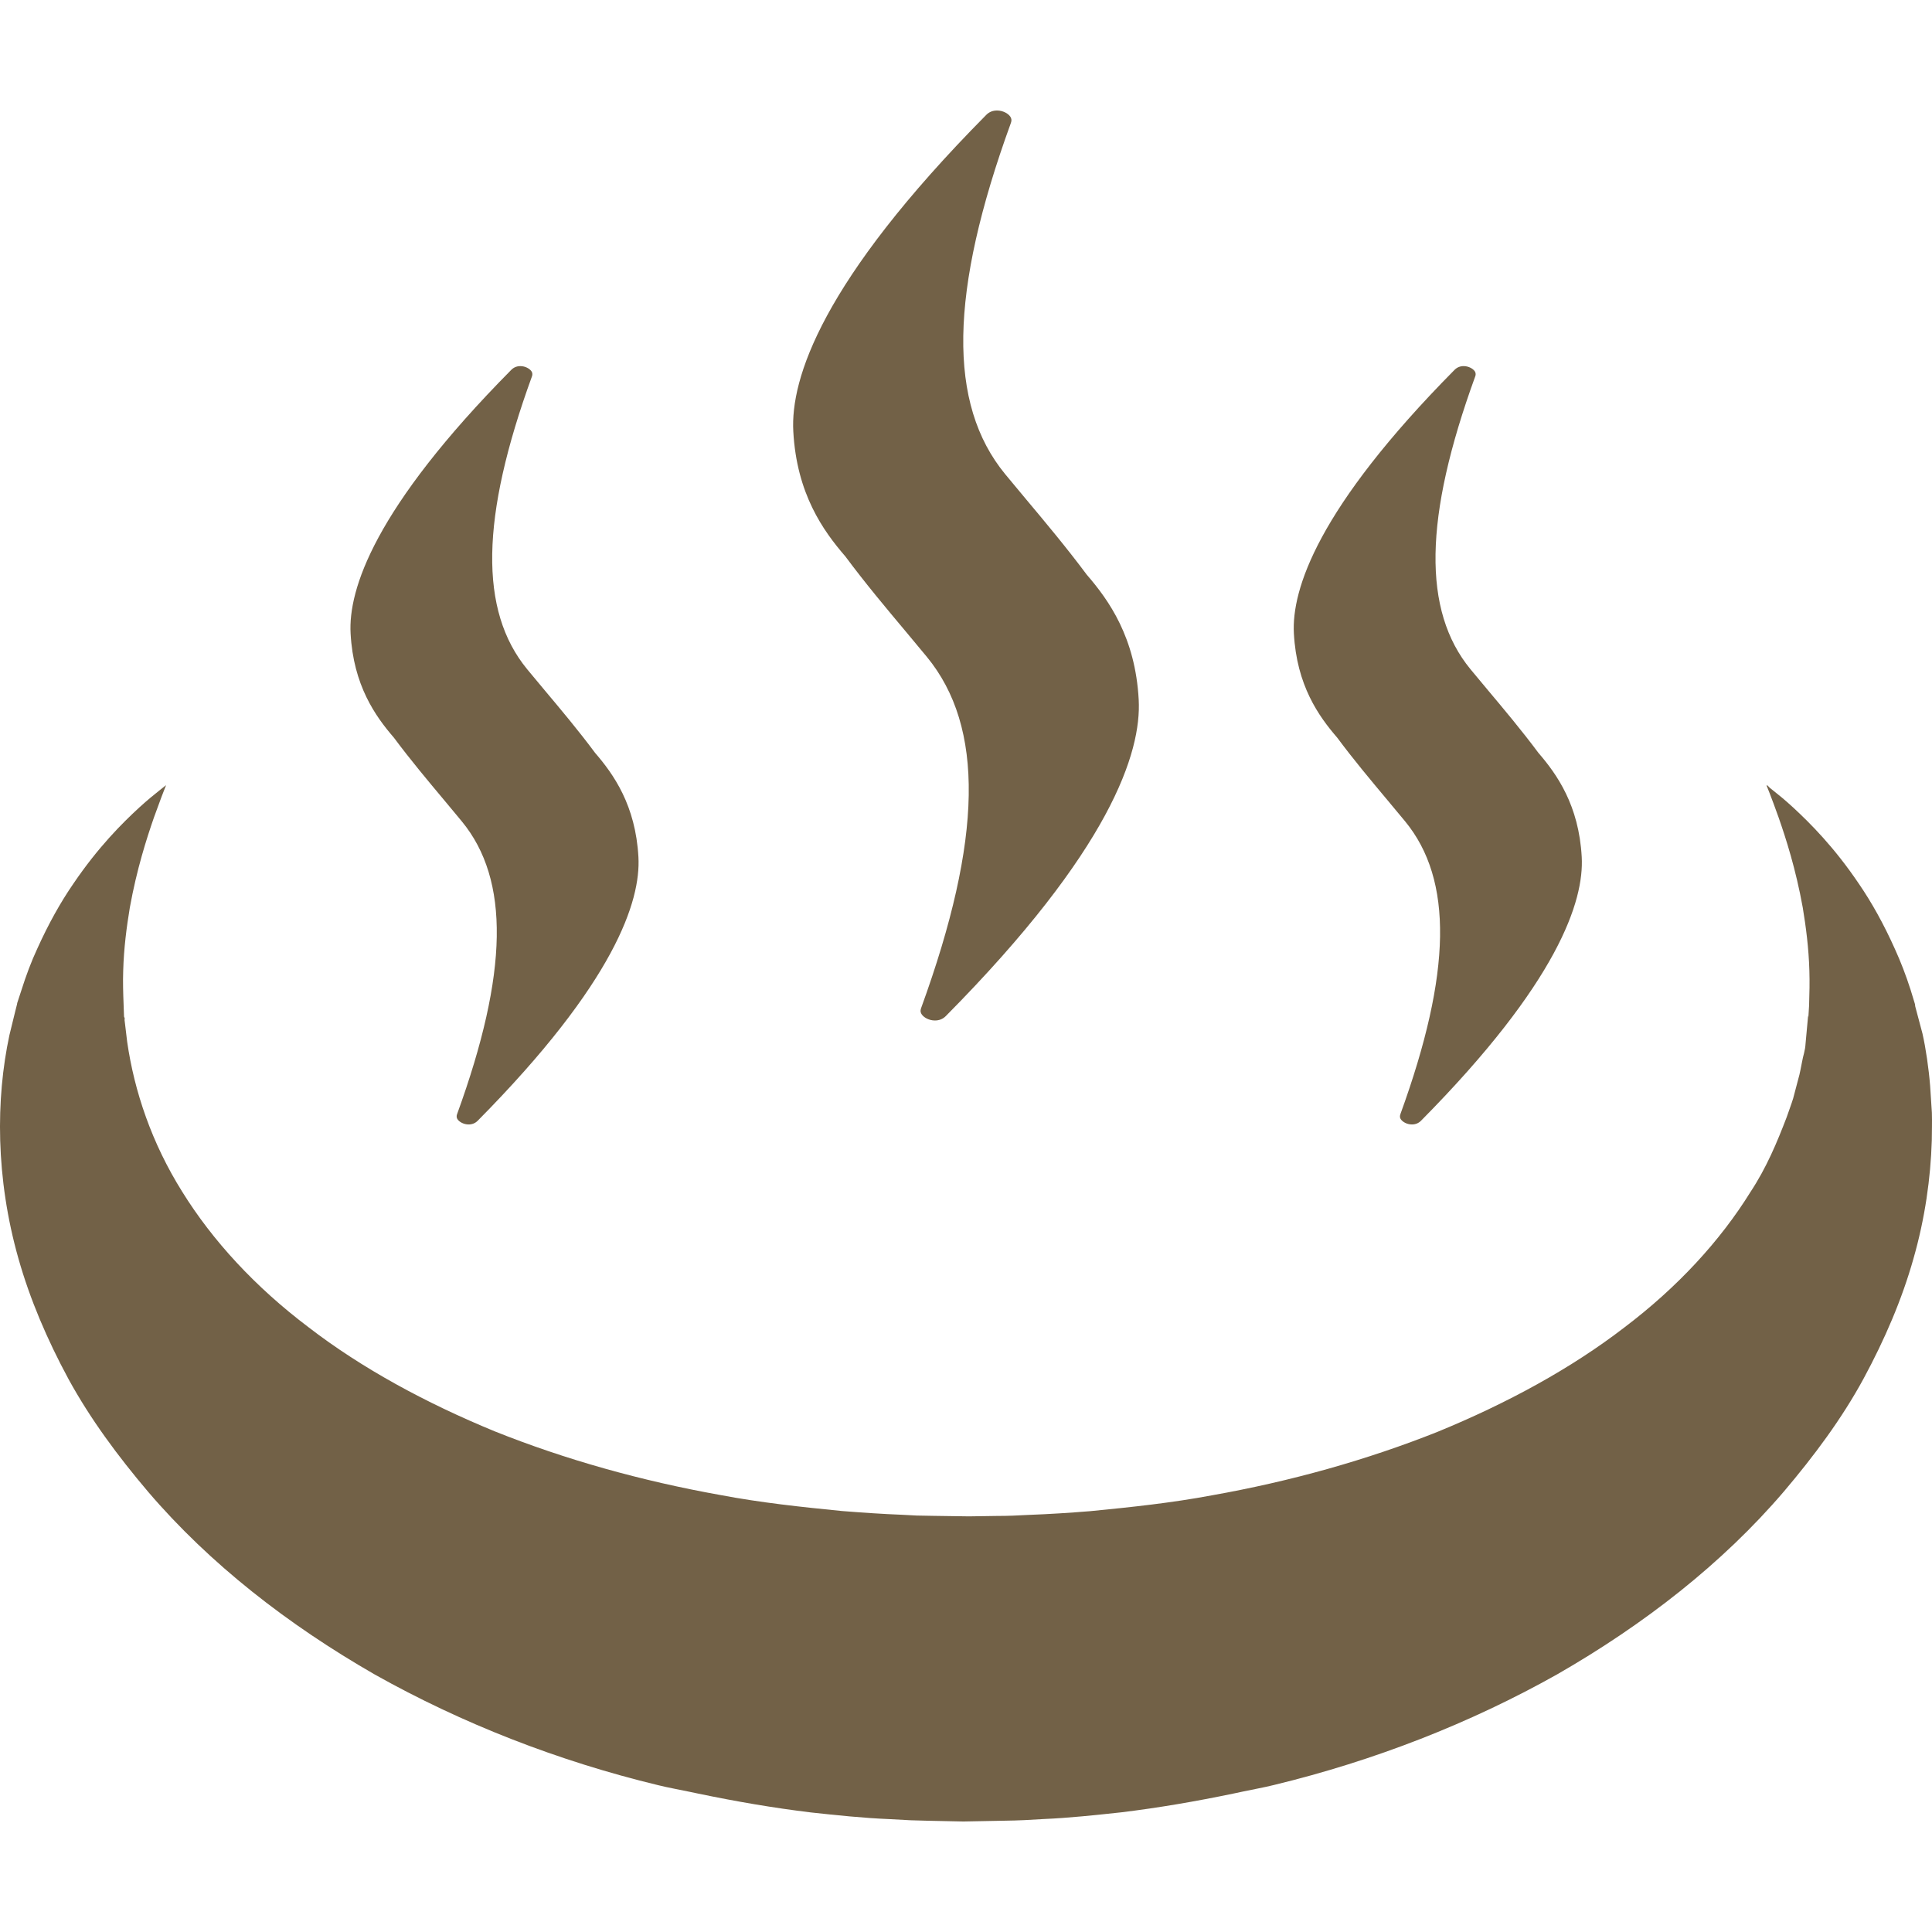 <svg version="1.1" id="_x31_0" xmlns="http://www.w3.org/2000/svg" xmlns:xlink="http://www.w3.org/1999/xlink" viewBox="0 0 512 512" xml:space="preserve">
<style type="text/css">
	.st0{fill:#374149;}
</style>
<g>
	<path class="st0" d="M224.022,147.449c5.305,7.149,10.984,13.902,16.012,19.906l5.578,6.703
		c15.301,18.613,14.828,48.191-1.496,93.066c-0.316,0.867-0.094,1.347,0.172,1.726c0.55,0.801,1.918,1.59,3.469,1.59
		c1.148,0,2.117-0.386,2.906-1.183c43.621-44.051,51.863-69.898,51.106-83.844c-0.891-16.5-7.895-26.324-13.774-33.125
		c-5.309-7.125-10.954-13.867-15.973-19.855l-5.625-6.762c-15.309-18.617-14.829-48.195,1.488-93.054
		c0.324-0.867,0.078-1.379-0.172-1.742c-0.55-0.797-1.93-1.59-3.484-1.59c-1.133,0-2.11,0.386-2.883,1.187
		c-43.625,44.078-51.875,69.93-51.113,83.856C211.132,130.84,218.128,140.636,224.022,147.449z" style="fill: rgb(114, 97, 71);"></path>
	<path class="st0" d="M104.39,195.492c4.418,5.934,9.129,11.55,13.313,16.546l4.679,5.63c12.758,15.5,12.363,40.16-1.238,77.558
		c-0.266,0.718-0.078,1.129,0.141,1.438c0.461,0.664,1.61,1.328,2.898,1.328c0.95,0,1.758-0.328,2.414-0.985
		c36.347-36.726,43.226-58.27,42.594-69.874c-0.754-13.738-6.582-21.938-11.485-27.614c-4.426-5.957-9.152-11.574-13.355-16.582
		l-4.648-5.586c-12.75-15.519-12.356-40.164,1.262-77.582c0.25-0.699,0.054-1.117-0.145-1.41c-0.469-0.664-1.621-1.336-2.91-1.336
		c-0.957,0-1.762,0.336-2.414,0.988c-36.348,36.734-43.223,58.262-42.582,69.871C93.655,181.633,99.483,189.816,104.39,195.492z" style="fill: rgb(114, 97, 71);"></path>
	<path class="st0" d="M354.378,195.488c4.282,5.774,8.859,11.23,13.286,16.523l4.706,5.653c12.75,15.511,12.356,40.16-1.238,77.558
		c-0.266,0.722-0.086,1.129,0.137,1.442c0.461,0.664,1.605,1.328,2.898,1.328c0.953,0,1.762-0.328,2.418-0.985
		c36.348-36.726,43.222-58.273,42.59-69.878c-0.75-13.738-6.586-21.934-11.476-27.61c-4.438-5.961-9.164-11.586-13.36-16.586
		l-4.648-5.582c-12.75-15.519-12.355-40.168,1.254-77.586c0.258-0.696,0.058-1.118-0.137-1.406
		c-0.469-0.664-1.625-1.336-2.918-1.336c-0.95,0-1.762,0.336-2.414,0.988c-36.339,36.719-43.214,58.262-42.582,69.867
		C343.636,181.644,349.471,189.816,354.378,195.488z" style="fill: rgb(114, 97, 71);"></path>
	<path class="st0" d="M511.502,287.738c-0.363-4.57-1.14-9.926-2.023-13.812c-0.492-1.852-0.977-3.672-1.453-5.461l-0.356-1.336
		l-0.09-0.332c-0.039-0.297,0.027,0.422-0.098-0.703l-0.058-0.188l-0.222-0.734l-0.887-2.898c-1.222-3.808-2.598-7.386-4.117-10.714
		c-2.981-6.672-6.207-12.434-9.539-17.297c-6.578-9.766-12.989-16.141-17.434-20.25c-2.246-2.07-4.051-3.523-5.266-4.476
		c-0.414-0.333-0.668-0.532-0.946-0.754l-0.746-0.774c0,0,0.074,0.18,0.109,0.266c-0.094-0.074-0.254-0.203-0.254-0.203
		s1.254,3.024,3.214,8.535c1.942,5.551,4.566,13.703,6.41,23.902c0.848,5.122,1.578,10.707,1.754,16.699
		c0.098,2.993,0.028,6.082-0.074,9.227l-0.145,2.378l-0.035,0.598l-0.008,0.149c-0.117-1.016-0.042-0.18-0.074-0.367l-0.031,0.344
		l-0.126,1.378c-0.168,1.844-0.34,3.719-0.515,5.625c-0.114,2.039-0.66,3.188-0.922,4.817c-0.339,1.543-0.515,2.949-1.031,4.68
		c-0.438,1.648-0.878,3.32-1.324,5.015c-0.508,1.672-1.16,3.332-1.726,5.008c-2.543,6.648-5.352,13.394-9.59,19.816
		c-8.032,12.954-19.313,25.246-33.512,35.977c-14.066,10.817-30.977,20.031-49.422,27.598
		c-18.586,7.402-38.774,13.102-59.856,16.836c-10.515,1.981-21.32,3.129-32.164,4.184c-5.446,0.441-10.902,0.793-16.398,0.996
		c-2.738,0.152-5.484,0.281-8.242,0.27l-7.542,0.113l-9.278-0.133l-4.527-0.082l-3.856-0.203
		c-5.019-0.192-10.476-0.566-15.961-0.996c-10.843-1.074-21.648-2.227-32.156-4.227c-21.07-3.762-41.254-9.441-59.824-16.867
		c-18.43-7.582-35.336-16.781-49.383-27.598c-14.195-10.71-25.469-22.996-33.492-35.93c-8.09-12.91-12.691-26.621-14.582-39.714
		c-0.199-1.653-0.39-3.278-0.582-4.875l-0.11-0.875l0.031-0.515l-0.172-0.43l-0.015-0.449l-0.098-2.707
		c-0.118-3.027-0.211-5.969-0.106-9.031c0.168-5.988,0.906-11.57,1.754-16.691c1.84-10.199,4.469-18.352,6.402-23.91
		c1.598-4.473,2.664-7.191,3.035-8.113c0.02-0.039,0.058-0.126,0.078-0.153l-0.027,0.02c0.042-0.106,0.121-0.298,0.121-0.298
		s-0.629,0.497-1.844,1.462c-1.226,0.969-3.031,2.426-5.273,4.469c-4.458,4.102-10.875,10.469-17.481,20.222
		c-3.348,4.855-6.582,10.617-9.586,17.289c-1.516,3.254-2.918,6.985-4.157,10.906l-0.843,2.574L4.62,265.64l-0.054,0.164
		c-0.082,0.555-0.047,0.258-0.078,0.43l-0.094,0.374l-0.379,1.504c-0.496,2.035-1.004,4.106-1.519,6.211
		c-3.626,16.945-3.688,37.801,2.406,59.262c3.027,10.699,7.586,21.406,13.266,31.906c5.738,10.48,13.027,20.355,21.117,29.882
		c16.289,19.051,37.031,35.188,60.031,48.387c23.11,12.976,48.594,22.938,75.16,29.343c2.825,0.699,5.703,1.184,8.551,1.798
		c0.683,0.148,1.375,0.293,2.066,0.433c9.863,2.051,19.805,3.774,29.843,4.985c6.786,0.73,13.622,1.473,20.958,1.774l5.402,0.293
		l4.742,0.133l9.278,0.195l11.008-0.214c3.43-0.035,6.859-0.219,10.289-0.438c6.856-0.294,13.695-1.043,20.52-1.774
		c9.98-1.211,19.863-2.922,29.671-4.961c0.844-0.176,1.692-0.356,2.524-0.535c2.75-0.598,5.531-1.062,8.258-1.746
		c26.558-6.422,52.043-16.359,75.133-29.355c22.988-13.203,43.722-29.336,59.996-48.383c8.082-9.523,15.398-19.371,21.106-29.867
		c5.676-10.488,10.254-21.179,13.262-31.874c3.058-10.668,4.558-21.317,4.863-31.301c0.016-2.512,0.102-4.965,0.024-7.387
		C511.811,292.465,511.655,290.086,511.502,287.738z" style="fill: rgb(114, 97, 71);"></path>
</g>
</svg>

